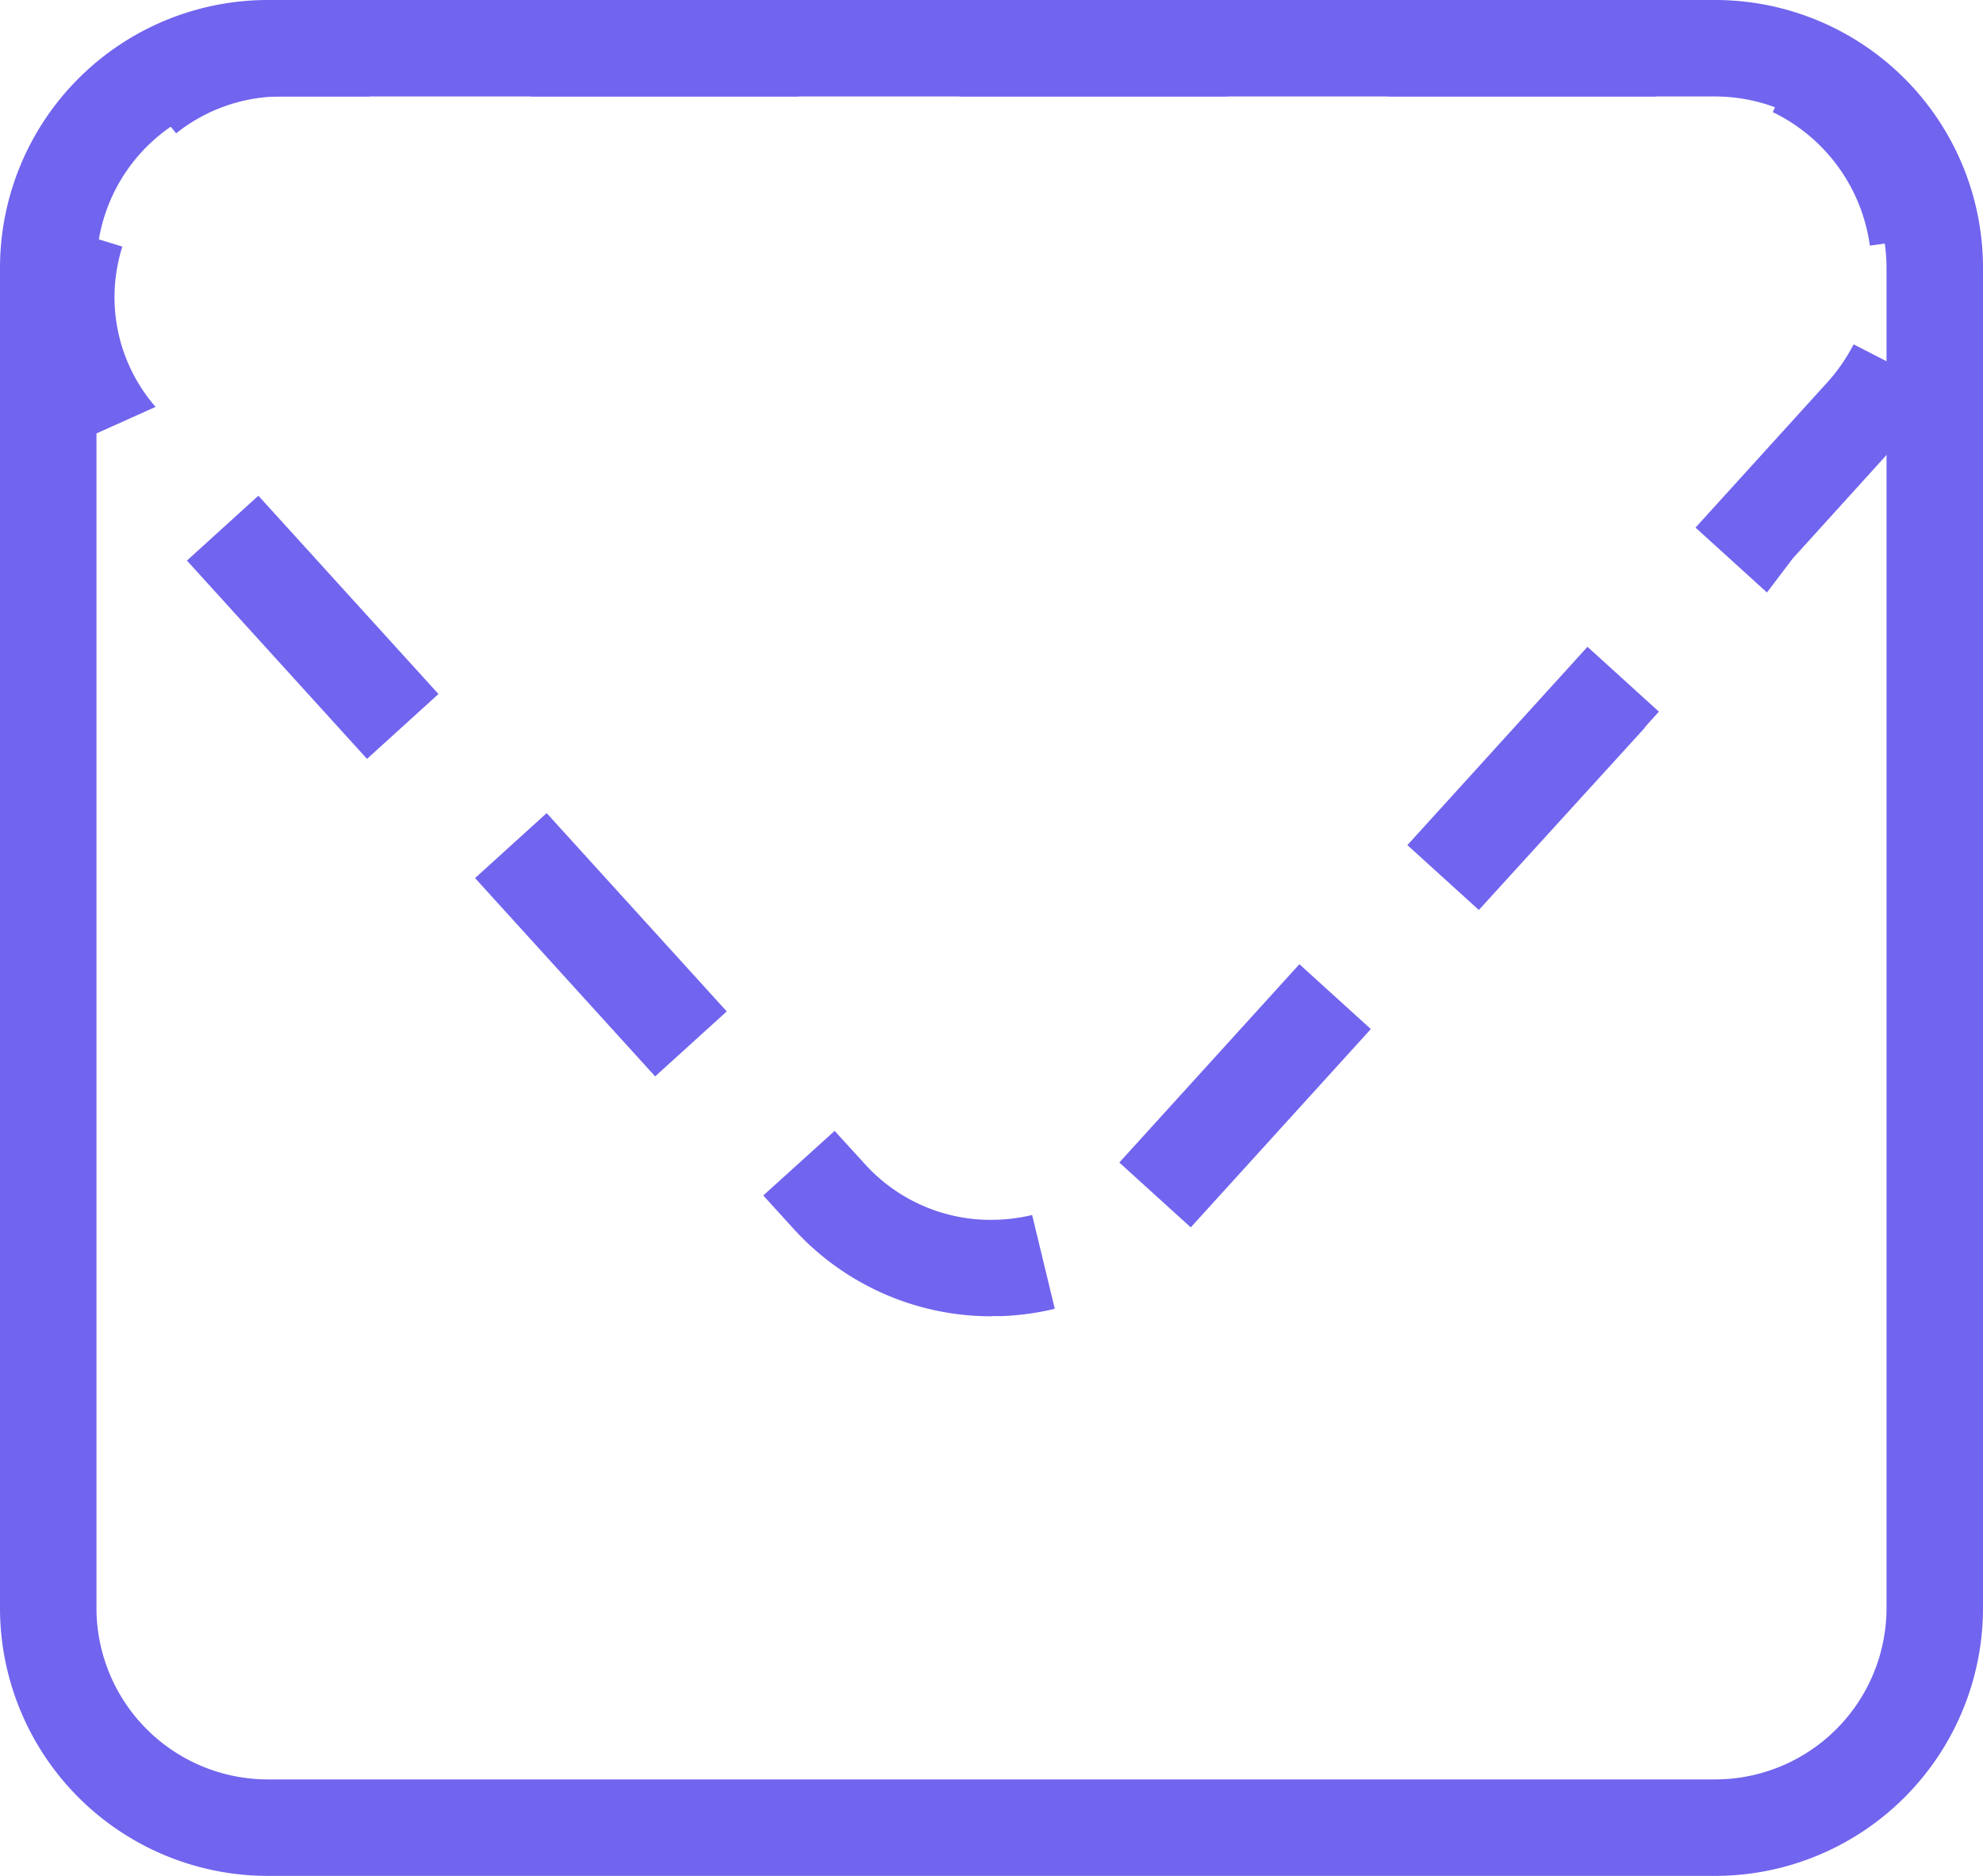 <svg xmlns="http://www.w3.org/2000/svg" width="37" height="35" viewBox="0 0 37 35">
  <g id="Group_518" data-name="Group 518" transform="translate(-13320 -1308)">
    <path id="Path_305_-_Outline" data-name="Path 305 - Outline" d="M24.5,2.441a4.98,4.98,0,0,1,3.7,1.64h0l.558.614L27.427,5.9,26.87,5.29a3.164,3.164,0,0,0-2.37-1.05v-1.8Zm6.276,4.476,3.36,3.7L32.8,11.829l-3.36-3.7Zm5.376,5.924,3.36,3.7-1.333,1.21-3.36-3.7,1.333-1.21Zm5.374,5.926q.055.065.108.131h0l0,0h0l0,0h0l.015.019h0l0,0h0l0,0h0l.015.019h0l0,0h0l0,0h0l0,0h0l.011.014h0l0,0h0l0,0h0l0,0h0l0,0h0l.007.009h0l0,0h0l0,0v0l0,0h0l0,0h0l0,0h0l0,0h0l0,0v0l0,0,0,0v0l0,0v0l0,0v0l0,0h0l0,0v0l0,0,0,0,0,0,0,0,0,0,0,0,0,.005,0,0,0,0,0,0,0,0v0l0,.005,0,0,0,0,0,0,0,0,0,0v0l.007.01,0,0,0,0v0l0,0h0l0,0h0l.011.016h0l0,0h0l0,0h0l0,0h0l0,0h0l.009.013h0l0,0h0l0,0h0l0,0h0l0,0h0l.011.017h0l0,0h0l0,0h0l0,0h0l.014.021h0l0,0h0l0,0h0a4.865,4.865,0,0,1,.76,3.169h0v0h0l0,.028h0v0h0l0,.027h0v0h0v0h0l0,.018h0v0h0v0h0v0h0v0h0l0,.018h0v0h0v0h0v0h0l0,.018h0v0h0v0h0v0h0v0h0l0,.018h0v0h0v0h0v0h0l0,.018h0v0h0v.008h0v0h0l0,.013h0v.02l0,.012h0v.128h0v.031h0v.005h0v.025h0l0,.01h0v.02l0,.01h0v0h0v.019h0v.005h0v0h0v0h0v.009h0v0h0l0,.01h0v0h0v0h0v0h0v0h0l0,.01h0v0h0v0h0v0h0v0h0l0,.016h0v0h0v0h0v0h0l-.005.021h0v0h0v0h0v0h0l0,.016h0v0h0v0h0l-.007.026h0v0h0v0h0l-.006.021h0v0h0v0h0l-.007.026h0v0h0v0h0l-.006.021h0v0h0v0h0l-.008.026h0l-.018.061-1.72-.53a3.117,3.117,0,0,0-.62-2.991Zm-1.813,5.744,1.133,1.4a4.842,4.842,0,0,1-1.971.96h-.006l-.04.009h-.006l-.034.007H38.77l-.028.006h-.024l-.023,0h-.024l-.023,0h-.025l-.023,0h-.03l-.017,0h-.03l-.016,0h-.031l-.017,0H36.1V25.2h1.615A3.138,3.138,0,0,0,39.713,24.512ZM28.1,25.2h5V27h-5Zm-8,0h5V27h-5Zm-8,0h5V27h-5ZM8.111,22.417a3.259,3.259,0,0,0,1.811,2.491L9.163,26.54a5.054,5.054,0,0,1-2.834-3.871Zm1.92-6.471,1.333,1.21L8.919,19.85a3.356,3.356,0,0,0-.505.725l-1.6-.819q.078-.153.168-.3h0L7,19.427H7l0,0H7l0,0H7l0,0H7l0,0h0l.01-.017h0l0,0h0l0,0v0l0,0,0,0v0l0,0h0l0-.007,0,0,0,0,0,0,0,0,0,0,0,0,0,0,0,0,0,0,0,0,0,0,0,0v0l0,0,0,0v0l0,0h0l0,0v0l0,0v0l0,0,0,0v0l0,0v0l0,0h0l.006-.01h0l0,0v0l0,0v0l0,0v0l0,0h0l0,0h0l.007-.01h0l0,0h0l0,0h0l0,0h0l0,0h0l0,0h0l.007-.01h0l0,0h0l0,0h0l0,0h0l0,0h0l0,0h0l.01-.015h0l0,0h0l0,0h0l0,0h0l0,0h0l.01-.015h0l0,0h0l0,0h0l0,0h0l0,0h0l.011-.015h0l0,0h0l0,0h0l0,0h0l0,0h0l.011-.014h0l0,0h0l0,0h0l0,0h0l0,0h0l.011-.014h0l0,0h0l0,0h0l0,0h0l0,0h0l.011-.014h0l0,0h0l0,0h0l0,0h0l0,0h0l.011-.014h0l0,0h0l0,0h0l0,0h0l0,0h0l.011-.014h0l0,0h0l0,0h0l0,0h0l0,0h0l0,0h0l.008-.009h0l0,0h0l0,0h0l0,0h0l0,0h0l0,0h0l0,0h0l0,0h0l0,0v0l0,0v0l0,0v0l0,0h0l0,0h0l0,0h0l0,0,0,0,0,0,0,0,0,0,0,0h0l0,0h0l0,0,0,0,0,0,0,0,0,0,0,0h0l0,0h0l0,0,0,0,0,0,0,0,0,0,0,0v0l0,0h0l0,0,0,0,0,0,0,0,0,0,0,0v0l0,0h0l0,0,0,0,0,0,0,0,0,0,0,0v0l0,0h0l0,0h0l0,0h0l0,0h0l0,0h.007l.007-.008h0l.021-.023h0l0,0h0l.034-.037h0l2.356-2.6Zm5.376-5.924,1.333,1.21-3.36,3.7-1.333-1.21.206-.227h0l.02-.023h0l.007-.008h0l0,0,0,0,0,0,0,0,0,0h0l.007-.007h0l0,0h0l.011-.012h0l0,0,0,0,0,0h0l0,0h0l0,0,0-.005h0l0,0v0l0,0,.025-.028h0l0,0,0-.005h0l.006-.006h0l.012-.013h0l.012-.013,0,0,.025-.027h0l.013-.014h0l.006-.007h0l.005-.006,0,0,.112-.123h0ZM20.782,4.1l1.333,1.21-3.36,3.7L17.422,7.8ZM24.5,2.441v1.8a3.231,3.231,0,0,0-.758.09l-.423-1.75a5.026,5.026,0,0,1,.977-.136h.2Z" transform="translate(13363 1335) rotate(180)" fill="#7164ee"/>
    <path id="Rectangle_262" data-name="Rectangle 262" d="M5,1.8A3.2,3.2,0,0,0,1.8,5V30A3.2,3.2,0,0,0,5,33.2H32A3.2,3.2,0,0,0,35.2,30V5A3.2,3.2,0,0,0,32,1.8H5M5,0H32a5,5,0,0,1,5,5V30a5,5,0,0,1-5,5H5a5,5,0,0,1-5-5V5A5,5,0,0,1,5,0Z" transform="translate(13320 1308)" fill="#7164ee"/>
  </g>
</svg>
